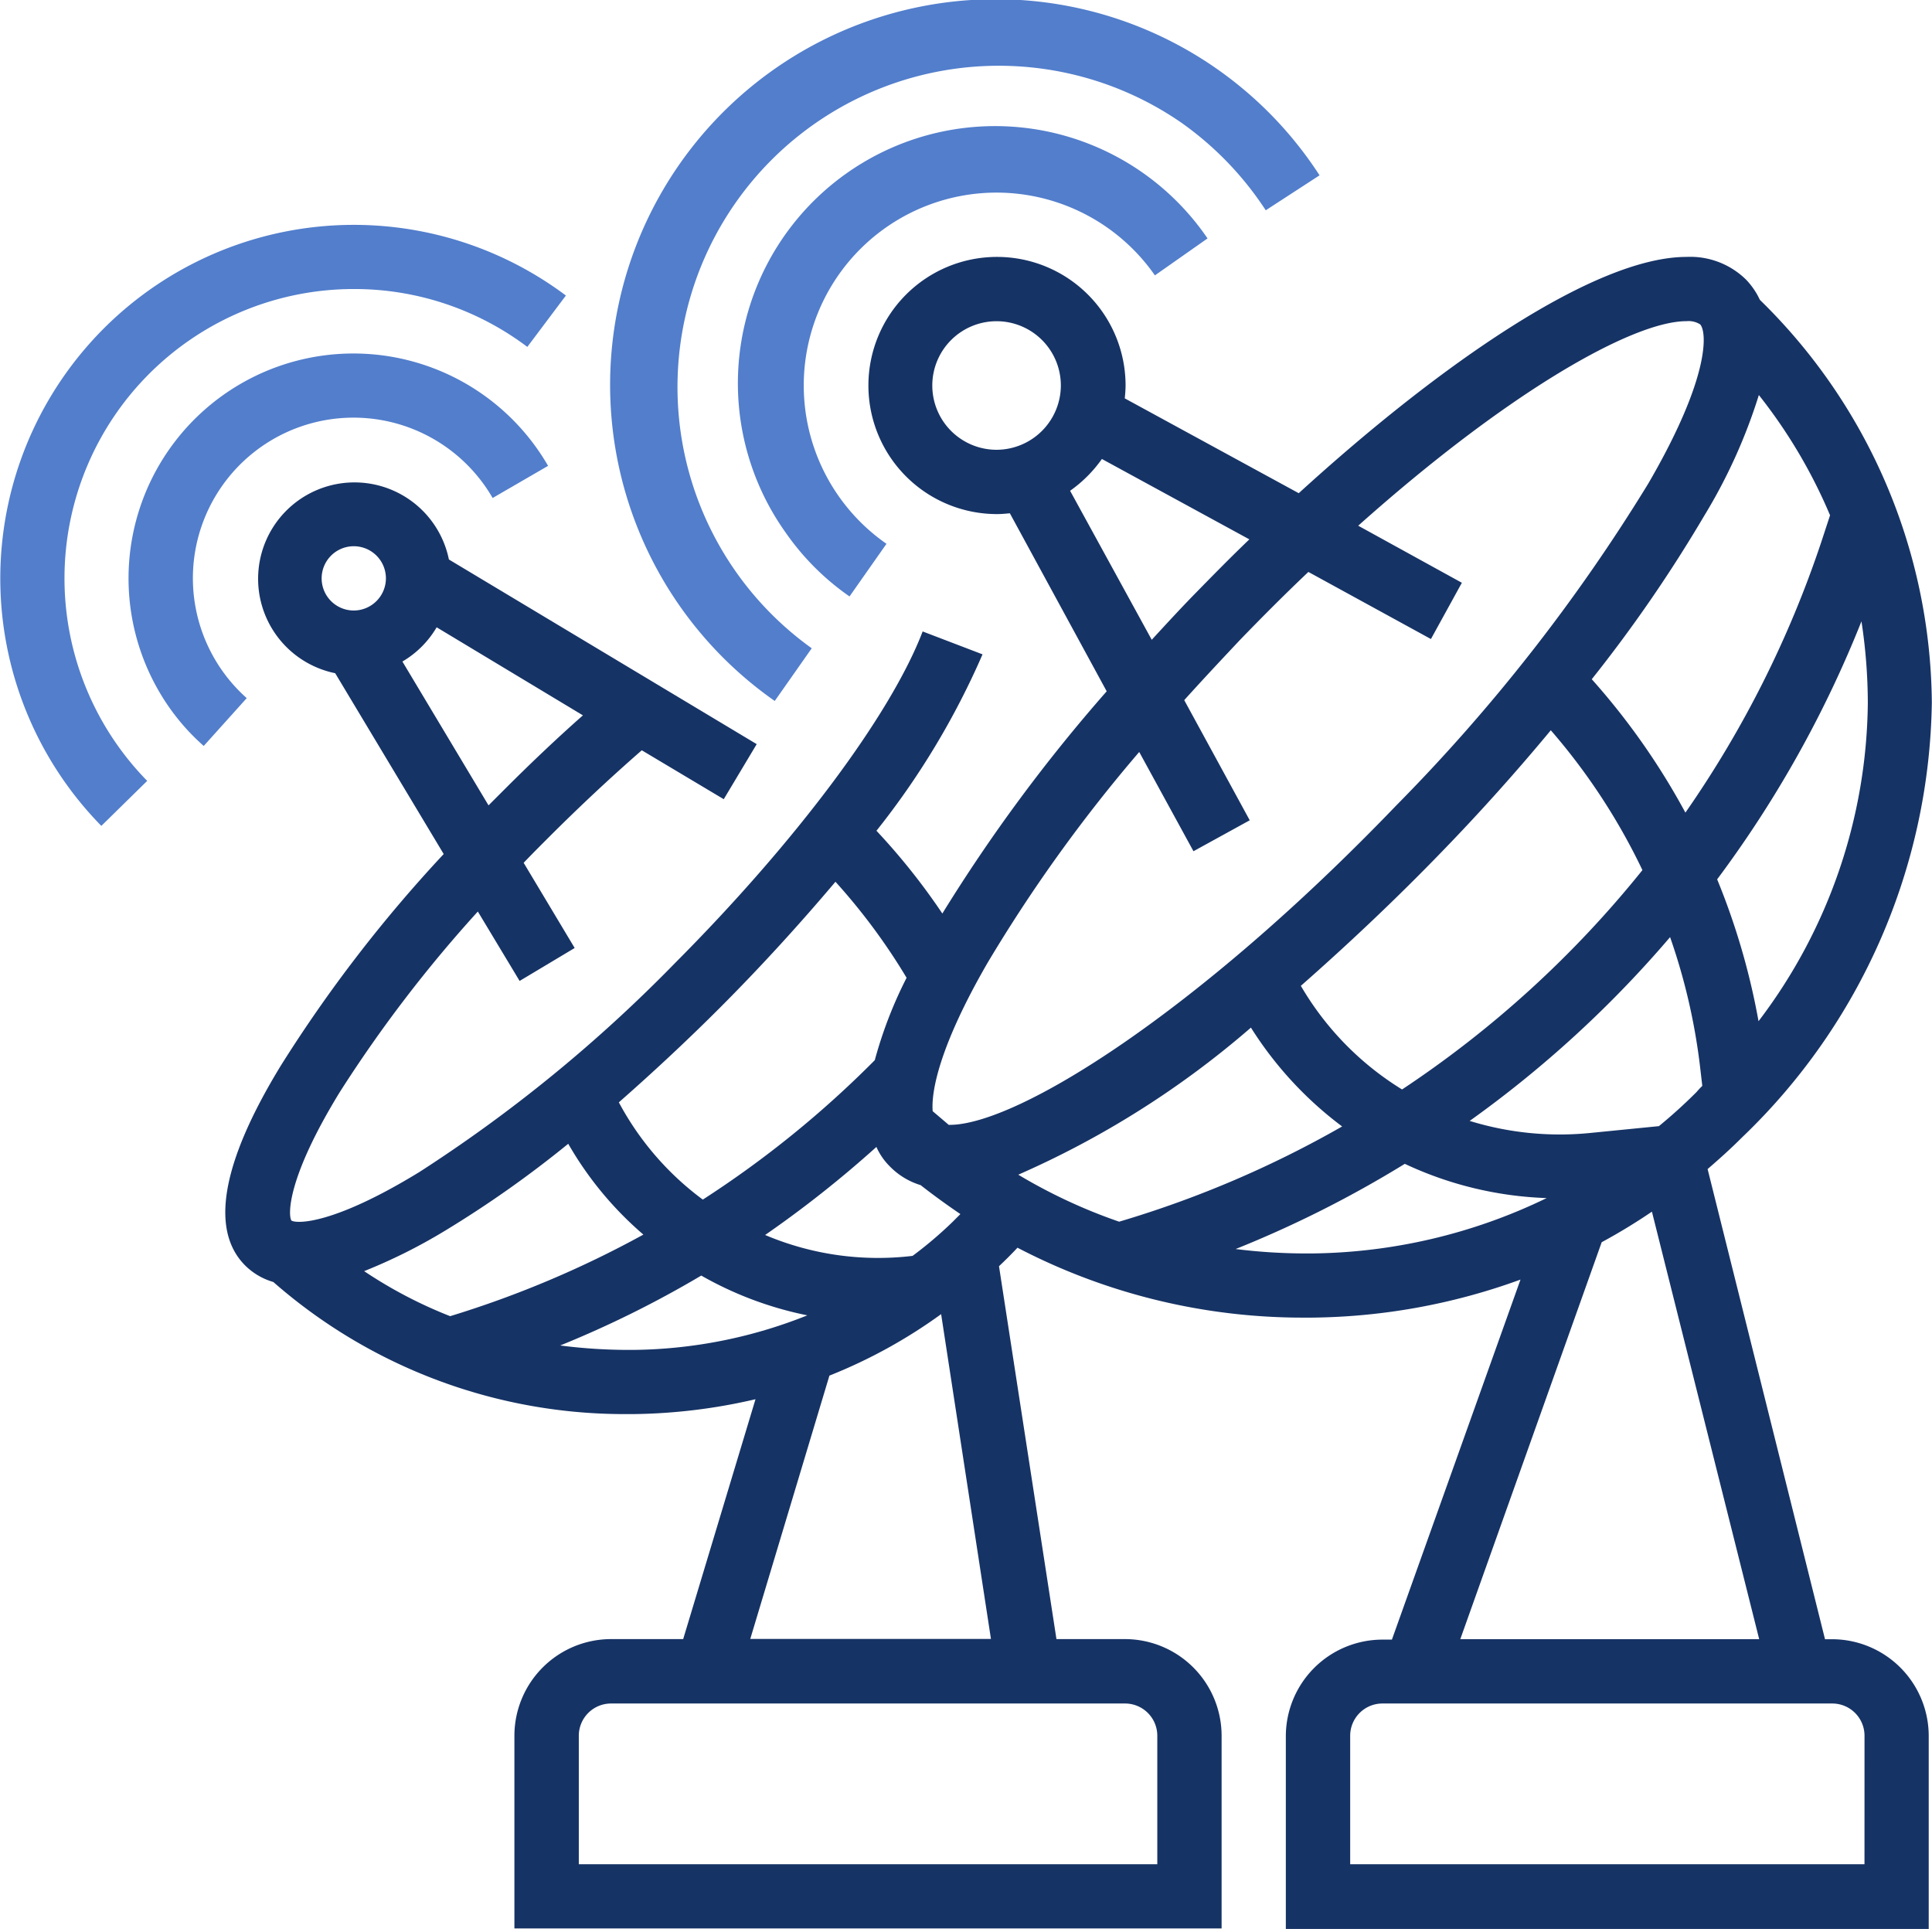 <svg xmlns="http://www.w3.org/2000/svg" width="78.988" height="78.859" viewBox="0 0 78.988 78.859">
  <defs>
    <style>
      .cls-1 {
        fill: #527ecc;
      }

      .cls-2 {
        fill: #163365;
      }
    </style>
  </defs>
  <g id="noun_telecommunications_3189232" transform="translate(-15.982 -16.069)">
    <path id="Path_1149" data-name="Path 1149" class="cls-1" d="M50.6,113.174a6.567,6.567,0,0,1,12.255-3.286l2.267-1.314a9.193,9.193,0,1,0-15.919,9.2,8.986,8.986,0,0,0,1.84,2.251l1.758-1.955A6.566,6.566,0,0,1,50.6,113.174Z" transform="translate(-26.732 -73.46)"/>
    <path id="Path_1150" data-name="Path 1150" class="cls-1" d="M30.441,74.605a11.741,11.741,0,0,1,7.1,2.366l1.577-2.1A14.454,14.454,0,0,0,20.125,96.553L22,94.713a11.828,11.828,0,0,1,8.444-20.108Z" transform="translate(0 -46.72)"/>
    <path id="Path_1151" data-name="Path 1151" class="cls-2" d="M137.75,136.512h-.3l-4.8-19.221c.476-.411.953-.838,1.413-1.3a25.083,25.083,0,0,0,7.754-17.775,23.251,23.251,0,0,0-7.031-16.461,3.032,3.032,0,0,0-.559-.821A3.252,3.252,0,0,0,131.787,80c-3.746,0-10.087,4.4-15.853,9.66l-7.113-3.877c.016-.164.033-.345.033-.526a5.257,5.257,0,1,0-5.257,5.257c.181,0,.345-.016.526-.033l3.959,7.278a67.1,67.1,0,0,0-6.719,9.085,26.758,26.758,0,0,0-2.694-3.384,32.047,32.047,0,0,0,4.337-7.212l-2.448-.936c-1.314,3.433-5.208,8.625-10.136,13.569a59.781,59.781,0,0,1-10.432,8.526c-3.565,2.185-5.043,2.119-5.24,1.988-.131-.2-.214-1.676,1.971-5.24a54.511,54.511,0,0,1,5.651-7.393L84.08,109.6l2.251-1.347-2.086-3.483c.329-.345.674-.69,1.019-1.035,1.249-1.249,2.53-2.448,3.811-3.565l3.351,2,1.347-2.251L81.189,92.37a3.94,3.94,0,1,0-4.649,4.649l4.436,7.393a57.267,57.267,0,0,0-6.653,8.641c-2.431,3.976-2.908,6.735-1.462,8.181a2.7,2.7,0,0,0,1.15.674,21.777,21.777,0,0,0,14.489,5.4h.246a23.05,23.05,0,0,0,4.978-.608l-2.957,9.807H87.81a3.954,3.954,0,0,0-3.943,3.943v7.885H112.78v-7.885a3.954,3.954,0,0,0-3.943-3.943h-2.809l-2.349-15.245c.263-.246.509-.493.756-.756a25.216,25.216,0,0,0,11.746,2.858h.3A25.585,25.585,0,0,0,125,121.809l-5.257,14.719h-.394a3.954,3.954,0,0,0-3.943,3.943v7.885h26.284v-7.885A3.958,3.958,0,0,0,137.75,136.512ZM77.3,94.456a1.314,1.314,0,1,1,1.314-1.314A1.318,1.318,0,0,1,77.3,94.456Zm1.988,2.086a3.922,3.922,0,0,0,1.4-1.4l5.98,3.6c-1.117.986-2.218,2.037-3.3,3.121l-.559.559ZM139.2,98.235a21.8,21.8,0,0,1-4.468,13.011,28.6,28.6,0,0,0-1.692-5.8,46.136,46.136,0,0,0,5.9-10.547A22.278,22.278,0,0,1,139.2,98.235Zm-4.452-12.584a21.161,21.161,0,0,1,2.908,4.912l-.361,1.1a43.357,43.357,0,0,1-5.553,11.056,28.586,28.586,0,0,0-3.828-5.454,58.116,58.116,0,0,0,4.6-6.686A22.132,22.132,0,0,0,134.744,85.651Zm-3.631,22.161a24.876,24.876,0,0,1,1.216,5.224l.1.854a3.155,3.155,0,0,0-.23.246,20.76,20.76,0,0,1-1.544,1.4l-2.809.279a12.506,12.506,0,0,1-4.928-.493A45.621,45.621,0,0,0,131.113,107.812Zm-10.957,6.226a12.172,12.172,0,0,1-4.14-4.238c2-1.758,3.992-3.647,5.8-5.52,1.577-1.626,3.056-3.286,4.419-4.928a25.431,25.431,0,0,1,3.746,5.717A43.236,43.236,0,0,1,120.156,114.038ZM103.58,87.885a2.628,2.628,0,1,1,2.628-2.628A2.636,2.636,0,0,1,103.58,87.885Zm3.006,1.676a5.409,5.409,0,0,0,1.3-1.3l6.029,3.286c-.789.756-1.544,1.528-2.283,2.283-.591.608-1.15,1.216-1.708,1.823ZM92.245,110.72c1.725-1.725,3.318-3.483,4.748-5.175a25.02,25.02,0,0,1,2.908,3.926,17.411,17.411,0,0,0-1.3,3.368,41.868,41.868,0,0,1-7.031,5.7,11.932,11.932,0,0,1-3.433-3.976C89.5,113.365,90.882,112.083,92.245,110.72Zm8.23,7.228q.789.616,1.626,1.183l-.329.329a16.39,16.39,0,0,1-1.626,1.38,11.84,11.84,0,0,1-6.029-.854,45.582,45.582,0,0,0,4.55-3.6,2.6,2.6,0,0,0,.542.789A2.966,2.966,0,0,0,100.475,117.948Zm-22.752,3.516a22.343,22.343,0,0,0,3.318-1.659,44.707,44.707,0,0,0,5.027-3.548,14.2,14.2,0,0,0,3.072,3.713,41.747,41.747,0,0,1-7.9,3.335A18.388,18.388,0,0,1,77.723,121.464Zm10.99,3.22h-.23a21.98,21.98,0,0,1-2.743-.181,42.765,42.765,0,0,0,5.766-2.858,14.565,14.565,0,0,0,4.337,1.626A19.621,19.621,0,0,1,88.713,124.684Zm8.033,1.051a20.953,20.953,0,0,0,4.567-2.513L103.35,136.5H93.51Zm12.091,13.405a1.318,1.318,0,0,1,1.314,1.314v5.257H86.5v-5.257a1.318,1.318,0,0,1,1.314-1.314Zm-7.179-23.656h-.033l-.657-.559c-.066-.789.263-2.645,2.251-6.078a62.1,62.1,0,0,1,6.193-8.608l2.218,4.058,2.3-1.265-2.678-4.912c.739-.821,1.495-1.626,2.267-2.448.953-.986,1.889-1.922,2.809-2.793l5.01,2.743,1.265-2.3-4.238-2.333c6.111-5.454,11.22-8.362,13.421-8.362a.891.891,0,0,1,.559.131c.263.279.46,2.07-2.119,6.505a72.6,72.6,0,0,1-10.317,13.175C111.761,110.917,104.418,115.484,101.658,115.484Zm2.809,2.037a37.5,37.5,0,0,0,9.512-6.013,15.078,15.078,0,0,0,3.729,4.041,42.926,42.926,0,0,1-9.117,3.893A21.918,21.918,0,0,1,104.467,117.521Zm11.976,3.22h-.263a23.307,23.307,0,0,1-2.826-.181,45.425,45.425,0,0,0,6.916-3.483,14.812,14.812,0,0,0,5.8,1.4A22.508,22.508,0,0,1,116.443,120.741Zm11.877-.46a23.564,23.564,0,0,0,2.053-1.249l4.386,17.479H122.538Zm10.744,25.43H118.037v-5.257a1.318,1.318,0,0,1,1.314-1.314h18.4a1.318,1.318,0,0,1,1.314,1.314Z" transform="translate(-46.854 -53.428)"/>
    <path id="Path_1152" data-name="Path 1152" class="cls-1" d="M210.514,50.629a7.894,7.894,0,0,1,6.473,3.384l2.152-1.511A10.514,10.514,0,1,0,201.89,64.527a10.387,10.387,0,0,0,2.612,2.612l1.511-2.152a7.885,7.885,0,0,1,4.5-14.358Z" transform="translate(-153.788 -26.686)"/>
    <path id="Path_1153" data-name="Path 1153" class="cls-1" d="M174.677,44.724l1.511-2.152A13.135,13.135,0,0,1,191.3,21.085a13.251,13.251,0,0,1,3.45,3.581l2.2-1.429a15.768,15.768,0,1,0-22.276,21.488Z" transform="translate(-127.019)"/>
  </g>
</svg>
